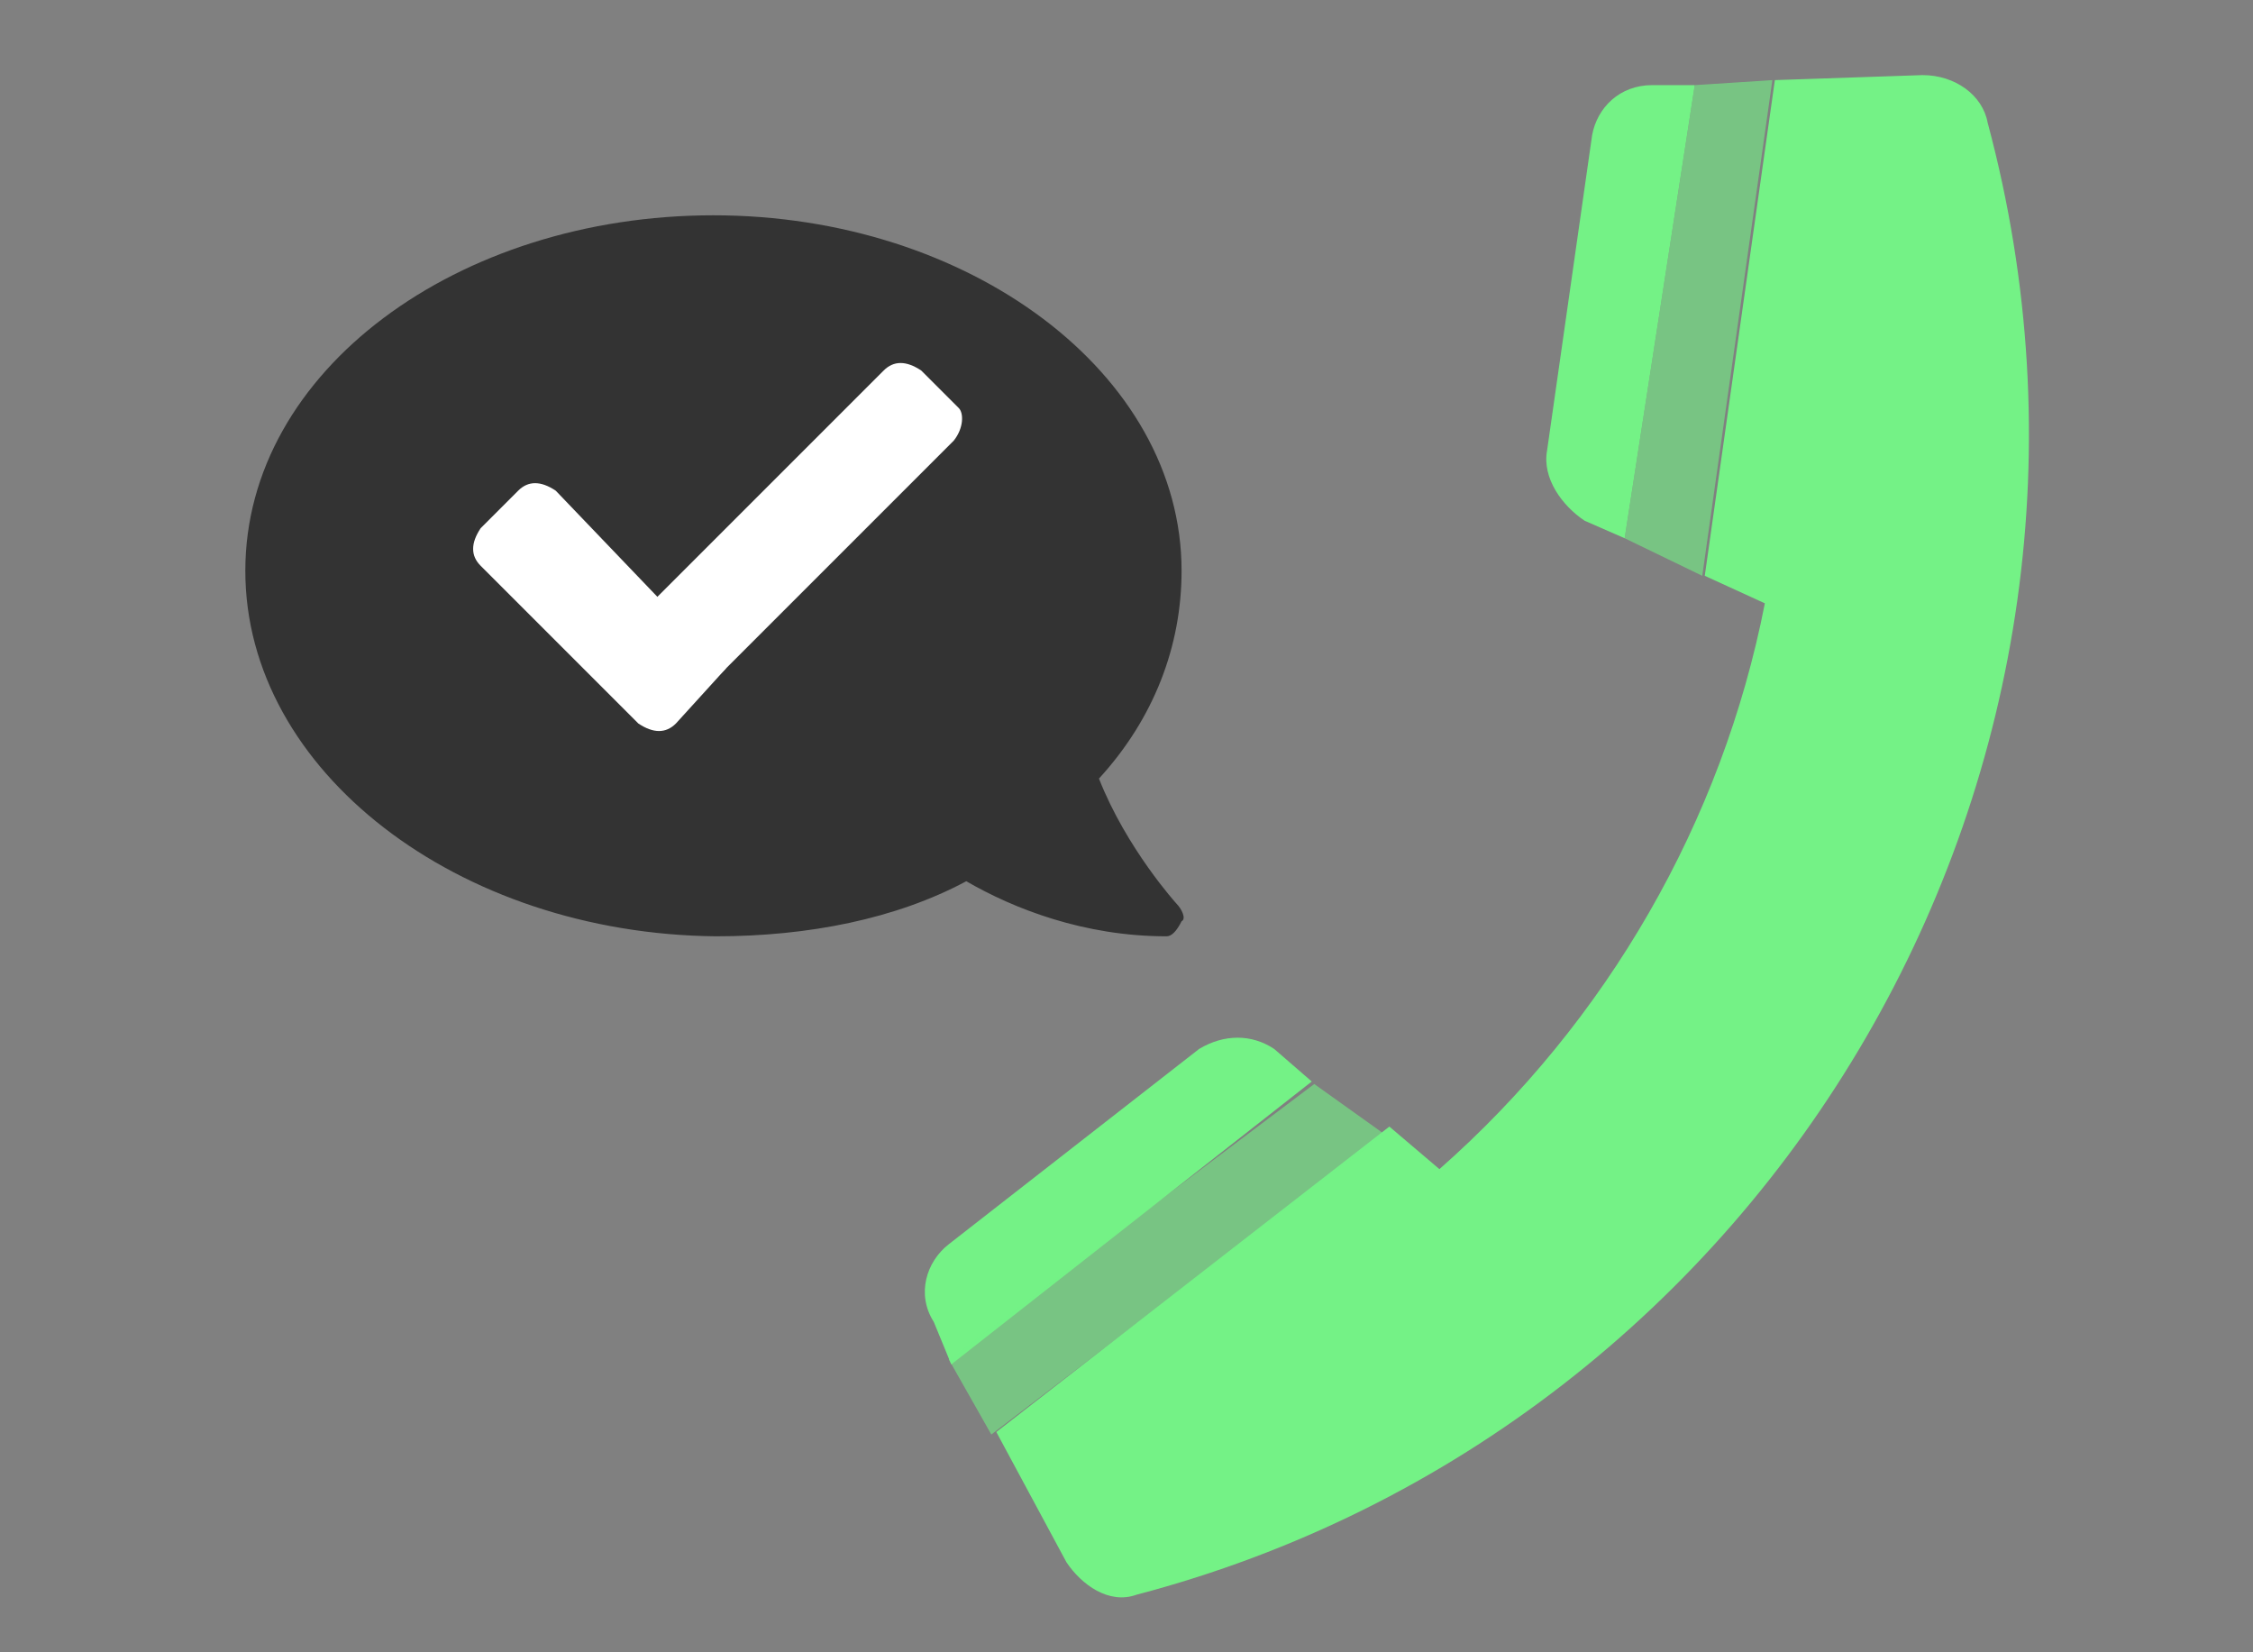 <?xml version="1.0" encoding="utf-8"?>
<!-- Generator: Adobe Illustrator 27.9.0, SVG Export Plug-In . SVG Version: 6.00 Build 0)  -->
<svg version="1.1" id="Ebene_1" xmlns="http://www.w3.org/2000/svg" xmlns:xlink="http://www.w3.org/1999/xlink" x="0px" y="0px"
	 width="90px" height="66px" viewBox="0 0 90 66" style="enable-background:new 0 0 90 66;" xml:space="preserve">
<rect x="0" y="0" width="90" height="66" fill="#808080" stroke="none"/>
<style type="text/css">
	.st0{fill:#74F286;}
	.st1{opacity:0.6;fill:#74F286;}
	.st2{fill:#333333;}
	.st3{fill:#FFFFFF;}
</style>
<path class="st0" d="M64.9,21.5l2.8-18.1H66c-1.3,0-2.2,0.9-2.4,2L61.8,18c-0.2,1.1,0.6,2.2,1.5,2.8L64.9,21.5z M50.9,41.9
	c-0.9-0.6-2-0.6-3,0l-10,7.8c-0.9,0.7-1.3,2-0.6,3.1l0.7,1.7l14.4-11.3L50.9,41.9z M76.8,3l-5.9,0.2L68.1,23l2.4,1.1
	c-1.7,8.7-6.3,16.7-13,22.6l-2-1.7L39.8,57.2l2.8,5.2c0.6,0.9,1.7,1.7,2.8,1.3c25.5-6.7,40.9-33.1,34-58.8C79.2,3.8,78.1,3,76.8,3
	L76.8,3z"/>
<path class="st1" d="M67.7,3.4l-2.8,18.1L68,23l2.8-19.8L67.7,3.4z M37.9,54.3l1.7,3l15.7-12l-2.8-2L37.9,54.3z"/>
<path class="st2" d="M9.8,22.8c0-8,8.5-14.2,18.7-14.2s18.7,6.3,18.7,14.2c0,3-1.1,5.9-3.3,8.3c1.1,2.8,3.1,5,3.1,5
	c0.2,0.2,0.4,0.6,0.2,0.7c-0.2,0.4-0.4,0.6-0.6,0.6c-3.3,0-6.1-1.1-8-2.2c-2.8,1.5-6.3,2.2-10,2.2C18.3,37.3,9.8,30.8,9.8,22.8z"/>
<g>
	<path class="st3" d="M38.1,17.6l-9.3,9.3L26,24.1l9.3-9.3c0.4-0.4,0.9-0.4,1.5,0l0,0l0,0l1.5,1.5C38.5,16.5,38.5,17.1,38.1,17.6z"
		/>
	<path class="st3" d="M29,26.7l-2,2.2c-0.4,0.4-0.9,0.4-1.5,0l0,0l-6.3-6.3c-0.4-0.4-0.4-0.9,0-1.5l1.5-1.5c0.4-0.4,0.9-0.4,1.5,0
		l0,0L29,26.7z"/>
</g>
</svg>
